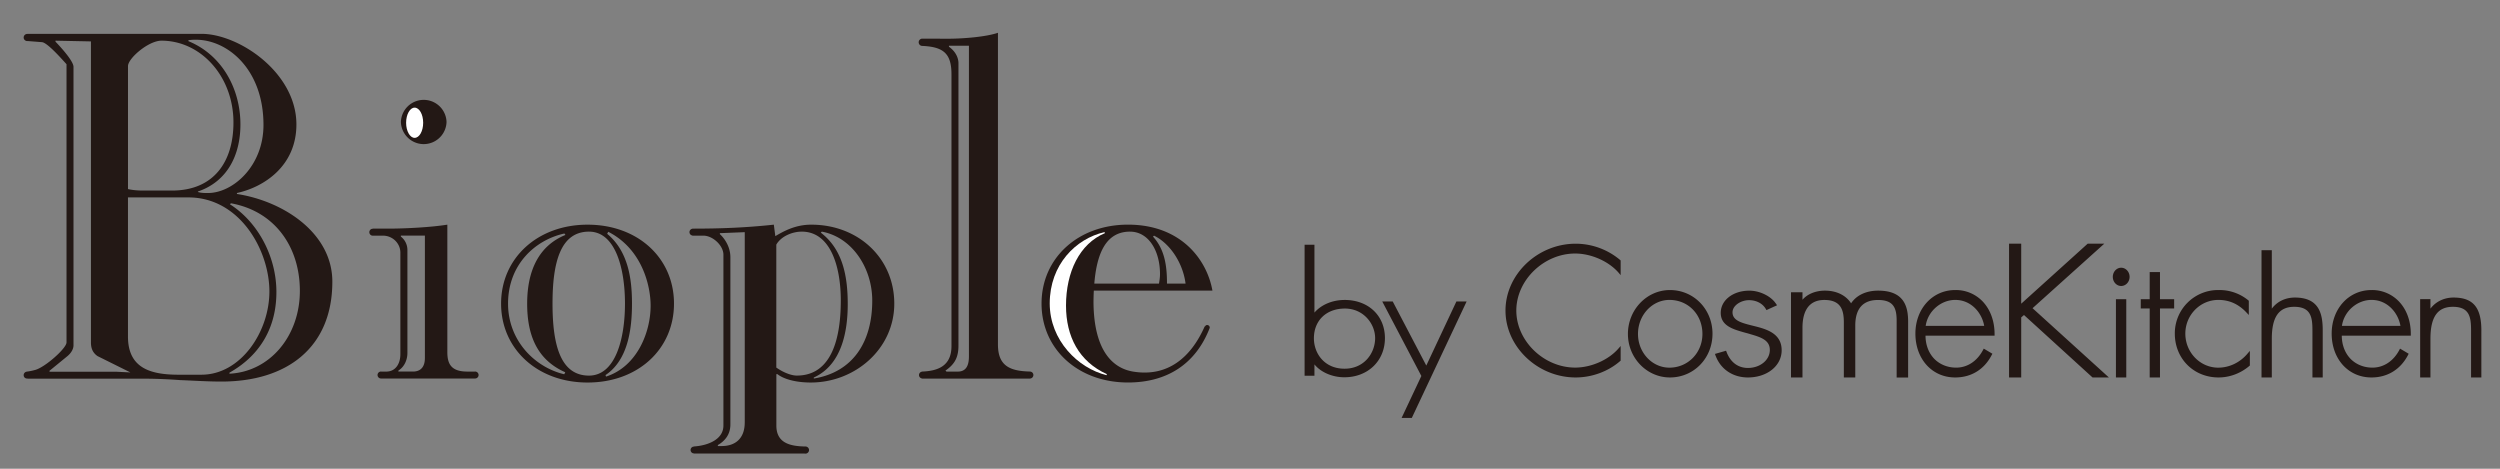 <svg version="1.1" id="photo2" xmlns="http://www.w3.org/2000/svg" x="0" y="0" viewBox="0 0 112 21" xml:space="preserve"><rect x="0" y="0" width="112" height="21" fill="#808080" stroke="none"/><style>.st0{fill:#231815}.st1{fill:#fff}</style><path class="st0" d="M60.242 13.438c-.547 0-1.045.209-1.355.566v-3.039h-.441v5.869h.441v-.51c.279.35.801.578 1.34.578 1.055 0 1.818-.736 1.818-1.754-.001-1.007-.743-1.71-1.803-1.71zm-.008 3.08c-.9 0-1.371-.686-1.371-1.361 0-.799.557-1.334 1.387-1.334.838 0 1.356.688 1.356 1.326-.001.664-.482 1.369-1.372 1.369zm3.664-.141l-1.504-2.871h-.469l1.752 3.338-.885 1.879h.457l2.426-5.153.029-.064h-.457zm6.693-5.459c-1.703 0-3.145 1.371-3.145 2.996 0 1.623 1.441 2.996 3.145 2.996.73 0 1.459-.268 1.996-.738l.018-.014V15.5l-.094.109c-.445.516-1.227.859-1.943.859-1.404 0-2.637-1.193-2.637-2.555 0-1.361 1.232-2.555 2.637-2.555.717 0 1.498.346 1.943.857l.094.111v-.656l-.018-.018a3.095 3.095 0 00-1.996-.734zm4.223 2.076c-1.039 0-1.883.883-1.883 1.967 0 1.074.844 1.949 1.883 1.949 1.068 0 1.906-.859 1.906-1.959 0-1.095-.838-1.957-1.906-1.957zm-.024.442c.842 0 1.479.656 1.479 1.525 0 .846-.65 1.51-1.479 1.51-.777 0-1.408-.676-1.408-1.51 0-.84.631-1.525 1.408-1.525zm9.352-.416c-.537 0-.973.207-1.213.568-.234-.361-.656-.568-1.17-.568-.42 0-.791.154-1.008.41v-.336h-.514v3.816h.514v-2.23c0-.568.17-1.242.98-1.242.768 0 .873.486.873 1.014v2.459h.512v-2.32c0-.764.342-1.152 1.018-1.152.695 0 .836.356.836.932v2.541h.514v-2.496c0-.652-.155-1.396-1.342-1.396zm3.449-.026c-1.016 0-1.781.838-1.781 1.951 0 1.139.748 1.965 1.781 1.965.725 0 1.309-.361 1.643-1.016l.025-.047-.387-.229-.027.051c-.264.508-.705.801-1.209.801-.383 0-.732-.141-.98-.394-.252-.26-.391-.625-.393-1.037h3.094v-.055c.004-.602-.195-1.137-.56-1.506a1.661 1.661 0 00-1.206-.484zm-1.32 1.606c.09-.648.672-1.164 1.326-1.164.721 0 1.197.588 1.295 1.164h-2.621zm19.969-1.606c-1.016 0-1.781.838-1.781 1.951 0 1.139.748 1.965 1.781 1.965.725 0 1.307-.361 1.645-1.016l.023-.047-.387-.229-.025.051c-.266.508-.707.801-1.211.801-.383 0-.732-.141-.98-.394-.252-.26-.391-.625-.393-1.037h3.092v-.055c.006-.602-.191-1.137-.559-1.506a1.66 1.66 0 00-1.205-.484zm-1.321 1.606c.09-.648.672-1.164 1.326-1.164.721 0 1.197.588 1.295 1.164h-2.621zm-10.646-3.684h-.744l-2.979 2.69v-2.69h-.545v5.994h.545v-2.691l.125-.106 3.07 2.797h.733l-3.42-3.103zm2.494 1.272h-.461v1.215h-.4v.417h.4v3.09h.461v-3.09h.635v-.417h-.635zm2.609 4.283c-.812 0-1.473-.684-1.473-1.525 0-.832.662-1.51 1.479-1.51.494 0 .91.188 1.271.576l.094.1v-.637l-.02-.018a2.031 2.031 0 00-1.33-.463 1.938 1.938 0 00-1.965 1.951c0 1.119.842 1.965 1.959 1.965.5 0 .992-.184 1.385-.52l.018-.016v-.654l-.096.111c-.339.409-.822.64-1.322.64zm3.436-3.141c-.43 0-.799.18-1.035.498v-2.619h-.461v5.701h.461v-1.733c0-.977.318-1.432 1.004-1.432.754 0 .816.478.816 1.057v2.108h.461v-2.108c0-.728-.148-1.472-1.246-1.472zm7.107 0c-.424 0-.801.184-1.035.498v-.426h-.461v3.508h.461v-1.733c0-.977.318-1.432 1.004-1.432.754 0 .816.478.816 1.057v2.108h.461v-2.108c0-1.032-.373-1.472-1.246-1.472zm-31.402 1.26c-.482-.121-.9-.223-.9-.598 0-.312.389-.545.736-.545.334 0 .617.15.76.402l.025.043.371-.17v.002l.043-.019.053-.025h-.002l.006-.004-.031-.051c-.016-.023-.035-.047-.053-.07l-.01-.014v-.002c-.244-.305-.713-.518-1.143-.518-.732 0-1.283.428-1.283.994 0 .584.553.738 1.092.889.082.022.168.043.252.072.484.137.855.277.855.701 0 .451-.432.807-.982.807-.445 0-.787-.258-.961-.727l-.018-.045-.496.143.016.053.031.076.014.033c.242.559.771.893 1.414.893.861 0 1.512-.521 1.512-1.217 0-.783-.721-.96-1.301-1.103zm16.277-1.187h.463v3.508h-.463zm.235-1.409c-.207 0-.375.184-.375.41 0 .225.168.408.375.408s.377-.184.377-.408c0-.226-.17-.41-.377-.41zm-64.834 1.608c0 2.037-1.611 3.535-3.873 3.535-2.24 0-3.873-1.498-3.873-3.535s1.633-3.537 3.873-3.537c2.261 0 3.873 1.5 3.873 3.537zm-4.864-3.076l-.045-.066c-1.32.291-2.525 1.397-2.525 3.143 0 1.656 1.197 2.852 2.518 3.164l.045-.09c-1.283-.565-1.707-1.688-1.707-3.074 0-1.501.537-2.599 1.714-3.077zm2.668 3.076c0-1.566-.424-3.225-1.611-3.225-1.275 0-1.635 1.367-1.635 3.225 0 1.859.359 3.225 1.635 3.225 1.188-.001 1.611-1.659 1.611-3.225zm-.75-3.219l-.047.092c.941.783 1.111 2.008 1.111 3.127 0 1.142-.178 2.527-1.186 3.201l.023.068c1.4-.451 1.998-1.996 1.998-3.174.002-.867-.363-2.531-1.899-3.314zm26.948 4.295a.117.117 0 00-.117-.117c-.045 0-.076.027-.096.064 0 0-.014 0-.016.002-.609 1.381-1.654 2.279-3.213 2.019-.832-.141-1.732-.834-1.766-3.045a10.93 10.93 0 01.014-.582h5.314c-.246-1.387-1.41-2.955-3.783-2.955-2.24 0-3.873 1.5-3.873 3.537s1.633 3.535 3.873 3.535c1.719 0 3.025-.799 3.662-2.447 0 0-.004-.002-.004-.004.001-.003.005-.003.005-.007zm-2.498-4.121c.738.358 1.303 1.254 1.414 2.149h-.832c0-.76-.09-1.521-.627-2.106l.045-.043zm-1.075-.18c.828 0 1.344.852 1.344 1.902 0 .158-.024.291-.045.426h-2.898c.113-1.383.539-2.328 1.599-2.328z"/><path class="st1" d="M49.501 10.444l-.02-.045c-1.279.291-2.453 1.449-2.453 3.195 0 1.656 1.268 2.902 2.549 3.215l.004-.051c-1.242-.564-1.824-1.68-1.824-3.068 0-1.5.604-2.77 1.744-3.246z"/><path class="st0" d="M10.615 8.69v-.043c1.207-.264 2.664-1.205 2.664-3.072 0-2.324-2.576-4.059-4.254-4.059H1.23v.006l-.008-.002c-.09 0-.162.072-.162.16s.072.16.162.16l.008-.002.652.051c.248.023.918.791 1.098.988V15.34c0 .262-.941 1.096-1.389 1.229-.113.031-.24.062-.379.078l-.002.002a.16.16 0 00-.15.156c0 .09.066.154.156.154.01 0 .025.004.035.004h5.064c.561 0 1.141.02 1.746.065.604.023 1.231.066 1.859.066 2.953 0 4.969-1.535 4.969-4.477.001-2.15-2.148-3.597-4.274-3.927zM8.441 1.803c.137-.023.248-.023.338-.023 1.41 0 3.025 1.316 3.025 3.818 0 1.844-1.369 3.049-2.488 3.049-.156 0-.291 0-.449-.045V8.58c1.344-.461 1.904-1.666 1.904-3.006 0-1.601-.828-3.115-2.33-3.73v-.041zm-2.707 1.16c0-.35.918-1.141 1.5-1.141 1.768 0 3.225 1.604 3.225 3.664 0 1.756-.875 3.051-2.756 3.051H6.427c-.27 0-.492-.021-.693-.066V2.963zm-.52 13.691H2.218v-.043l.807-.66c.18-.152.268-.328.268-.482V2.994c0-.305-.807-1.127-.807-1.127v-.045l1.588.033V15.34c0 .307.111.482.291.611l1.477.734-.628-.031zm3.811.133H7.993c-1.275 0-2.26-.309-2.26-1.711V8.844H8.44c2.307 0 3.629 2.371 3.629 4.213.001 1.799-1.277 3.73-3.044 3.73zm1.254-.045v-.045c.447-.262 2.104-1.205 2.104-3.617 0-1.559-.807-3.117-2.082-3.928l.045-.045c1.947.35 3.088 1.932 3.088 3.928-.001 2.018-1.343 3.619-3.155 3.707zm9.726-11.277a1.023 1.023 0 01-2.045 0 1.023 1.023 0 012.045 0z"/><path class="st1" d="M18.958 5.5c0 .373-.17.676-.383.676-.209 0-.381-.303-.381-.676 0-.375.172-.678.381-.678.213 0 .383.303.383.678z"/><path class="st0" d="M21.441 16.801a.157.157 0 00-.158-.156l-.008.002h-.338c-.738 0-.896-.359-.896-.873v-5.709c-.693.111-1.812.178-2.686.178h-.648v.006l-.004-.002a.156.156 0 10-.002.312l.01-.002h.443c.447 0 .783.358.783.76v4.547c0 .469-.246.783-.627.783h-.229l-.01-.002a.156.156 0 00-.002.312v.002h4.219v-.002a.158.158 0 00.153-.156zm-2.406-.76c0 .359-.156.605-.537.605h-.65v-.045c.291-.178.404-.516.404-.783v-4.613a.76.76 0 00-.293-.606v-.043h1.076v5.485zm17.31-5.976c-.715 0-1.229.291-1.611.514l-.066-.514c-1.24.133-2.369.178-3.607.178l-.014-.002-.016.002h-.01v.004a.156.156 0 00-.133.152c0 .08.059.141.133.154v.004h.018l.008.002.01-.002h.455c.426 0 .897.449.897.852v7.654c0 .643-.727.9-1.314.938l-.006.006a.153.153 0 00.004.306v.006h4.947s.033.004.045.004c.088 0 .16-.074.16-.16a.16.16 0 00-.16-.16h-.031c-.639-.016-1.273-.141-1.273-.939V16.76h.045c.246.199.762.377 1.5.377 1.971 0 3.738-1.498 3.738-3.535s-1.613-3.537-3.719-3.537zm-2.981 8.865c0 .717-.426 1.053-1.029 1.053h-.175v-.045c.314-.18.561-.471.561-.918v-7.5c0-.426-.225-.807-.471-1.031v-.043l1.115-.045v8.529h-.001zm2.333-2.104c-.246 0-.604-.137-.918-.359v-5.508c.203-.359.695-.582 1.143-.582 1.254 0 1.746 1.5 1.746 3.09-.001 1.635-.382 3.359-1.971 3.359zm.761.133v-.045c1.23-.559 1.521-2.014 1.521-3.291 0-1.297-.244-2.463-1.207-3.201l.045-.045c1.365.254 2.26 1.635 2.26 3.09 0 1.836-.849 3.201-2.619 3.492zm9.838-.158a.154.154 0 00-.146-.154v-.002h-.002a.009.009 0 01-.006-.002c-.008 0-.01.002-.01.002-.869-.023-1.424-.238-1.424-1.209V1.469c-.516.178-1.523.266-2.262.266l-1.127-.004a.163.163 0 00-.162.162c0 .092.072.164.162.164h.006c.936.045 1.301.334 1.301 1.27v12.178c0 .885-.596 1.115-1.318 1.141 0 0-.002.004-.004.004a.156.156 0 00-.133.152c0 .078.059.143.135.154l.002.004h.02l.006.002.004-.002h4.793l.006.002.006-.002a.16.16 0 00.153-.159zm-2.888-.826c0 .336-.09.672-.494.672h-.512l-.045-.045c.426-.291.582-.606.582-1.119V2.834c0-.225-.111-.516-.426-.74v-.045h.895v13.926z"/></svg>